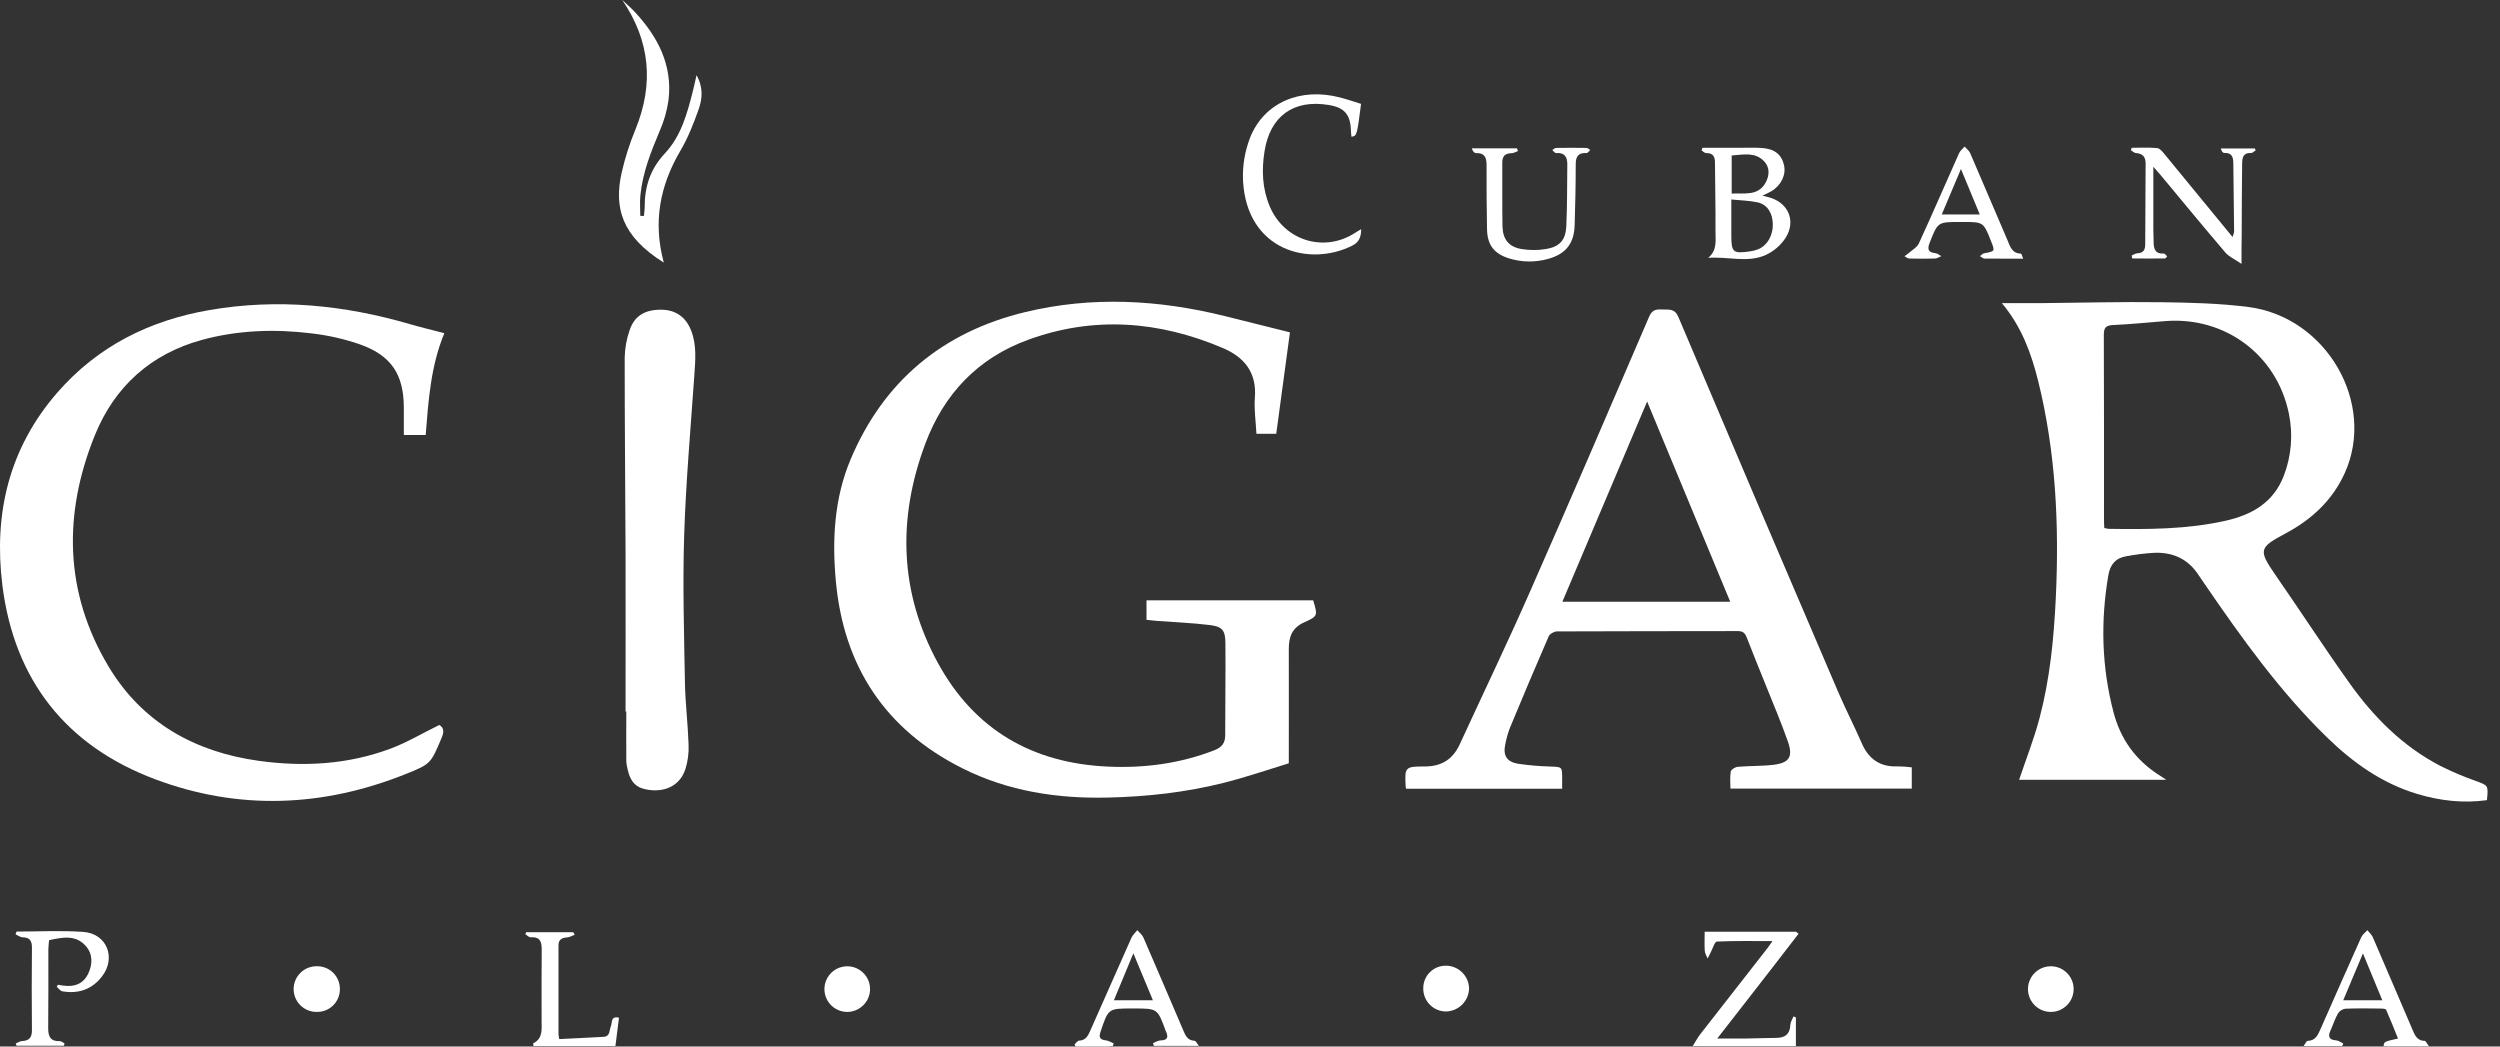 <svg width="129" height="54" viewBox="0 0 129 54" fill="none" xmlns="http://www.w3.org/2000/svg">
<rect x="0" y="0" width="129" height="54" fill="#333333" stroke="none"/>
<g clip-path="url(#clip0_20125_53366)">
<path d="M111.777 40.237H104.187C104.543 39.17 104.962 38.117 105.247 37.026C105.78 35.004 105.98 32.93 106.08 30.844C106.258 27.077 106.08 23.338 105.17 19.661C104.814 18.238 104.325 16.87 103.296 15.642C104.023 15.642 104.652 15.642 105.281 15.642C107.353 15.624 109.425 15.567 111.496 15.594C113.003 15.614 114.52 15.65 116.011 15.84C120.052 16.356 122.615 20.81 120.991 24.408C120.357 25.812 119.277 26.809 117.943 27.52C116.553 28.261 116.52 28.377 117.425 29.686C118.706 31.533 119.928 33.42 121.234 35.249C122.479 37 123.981 38.51 125.915 39.517C126.509 39.815 127.121 40.075 127.747 40.296C128.394 40.534 128.402 40.513 128.326 41.288C127.1 41.458 125.895 41.32 124.711 40.962C122.897 40.413 121.403 39.344 120.063 38.038C117.645 35.68 115.69 32.95 113.79 30.177C113.656 29.983 113.523 29.786 113.39 29.591C112.856 28.817 112.088 28.493 111.175 28.524C110.687 28.551 110.202 28.61 109.722 28.702C109.176 28.791 108.887 29.116 108.791 29.68C108.385 32.058 108.444 34.411 109.058 36.756C109.425 38.147 110.19 39.206 111.384 39.979C111.482 40.035 111.577 40.105 111.777 40.237ZM108.583 27.246C108.659 27.266 108.736 27.28 108.814 27.288C110.828 27.318 112.84 27.317 114.821 26.875C116.19 26.57 117.311 25.938 117.845 24.549C118.24 23.521 118.329 22.4 118.102 21.322C117.479 18.315 114.82 16.333 111.745 16.567C110.846 16.635 109.947 16.733 109.047 16.771C108.658 16.788 108.555 16.908 108.557 17.293C108.572 20.46 108.565 23.627 108.566 26.795C108.562 26.939 108.576 27.084 108.582 27.246H108.583Z" fill="white"/>
<path d="M59.16 31.983V30.978H67.76C67.988 31.734 68.016 31.798 67.335 32.094C66.654 32.39 66.498 32.87 66.502 33.517C66.509 35.435 66.502 37.354 66.502 39.386C65.45 39.706 64.309 40.102 63.142 40.395C61.201 40.882 59.22 41.106 57.215 41.153C54.573 41.22 52.023 40.834 49.645 39.637C45.673 37.636 43.53 34.384 43.128 29.968C42.932 27.82 43.052 25.692 43.896 23.692C45.601 19.658 48.651 17.129 52.895 16.105C56.339 15.273 59.791 15.463 63.215 16.313C64.36 16.596 65.503 16.884 66.561 17.149C66.321 18.928 66.088 20.649 65.854 22.385H64.832C64.8 21.745 64.705 21.123 64.752 20.512C64.852 19.217 64.202 18.428 63.102 17.96C59.803 16.556 56.427 16.295 53.032 17.54C50.453 18.484 48.703 20.334 47.747 22.892C46.299 26.762 46.408 30.587 48.411 34.236C50.286 37.651 53.269 39.379 57.153 39.556C59.05 39.645 60.896 39.401 62.676 38.706C63.047 38.56 63.218 38.337 63.22 37.953C63.22 36.357 63.246 34.761 63.231 33.165C63.225 32.526 63.067 32.331 62.431 32.253C61.523 32.141 60.604 32.107 59.691 32.038C59.522 32.024 59.349 32.002 59.16 31.983Z" fill="white"/>
<path d="M98.648 39.595V40.691H89.29C89.29 40.424 89.258 40.112 89.306 39.813C89.323 39.711 89.535 39.579 89.666 39.567C90.284 39.515 90.911 39.537 91.525 39.462C92.325 39.363 92.53 39.05 92.258 38.272C91.902 37.255 91.476 36.264 91.077 35.263C90.76 34.468 90.432 33.675 90.124 32.876C90.035 32.65 89.918 32.564 89.669 32.564C86.557 32.573 83.445 32.564 80.339 32.581C80.192 32.581 79.967 32.71 79.912 32.836C79.228 34.406 78.564 35.985 77.908 37.567C77.803 37.843 77.724 38.128 77.67 38.419C77.551 38.978 77.745 39.308 78.322 39.408C78.877 39.491 79.437 39.539 79.999 39.552C80.606 39.578 80.607 39.562 80.607 40.163V40.697H72.562C72.547 40.675 72.538 40.649 72.535 40.622C72.478 39.587 72.478 39.549 73.513 39.55C74.395 39.55 74.97 39.175 75.328 38.395C76.526 35.794 77.767 33.211 78.921 30.59C81.011 25.849 83.057 21.087 85.102 16.326C85.261 15.955 85.498 15.958 85.799 15.97C86.125 15.985 86.415 15.907 86.607 16.362C89.338 22.821 92.088 29.272 94.855 35.716C95.233 36.598 95.676 37.452 96.058 38.332C96.413 39.16 97.004 39.586 97.919 39.545C98.163 39.548 98.406 39.565 98.648 39.595ZM89.28 31.051C87.849 27.598 86.444 24.214 84.992 20.719L80.618 31.051H89.28Z" fill="white"/>
<path d="M22.669 37.408C22.93 37.562 22.908 37.791 22.78 38.092C22.224 39.397 22.24 39.419 20.931 39.942C16.663 41.65 12.32 41.824 8.023 40.216C3.417 38.493 0.731 35.095 0.121 30.187C-0.334 26.505 0.463 23.13 2.951 20.265C5.039 17.864 7.716 16.53 10.819 15.997C14.328 15.393 17.772 15.738 21.17 16.731C21.735 16.896 22.309 17.03 22.928 17.192C22.226 18.882 22.108 20.651 21.965 22.445H20.838V21.055C20.838 19.331 20.203 18.345 18.561 17.765C17.752 17.487 16.914 17.298 16.064 17.201C14.173 16.971 12.28 17.033 10.43 17.536C7.777 18.257 5.908 19.959 4.896 22.456C3.252 26.51 3.318 30.569 5.597 34.384C7.326 37.279 10.047 38.804 13.364 39.261C15.668 39.578 17.948 39.45 20.141 38.634C20.993 38.316 21.786 37.841 22.669 37.408Z" fill="white"/>
<path d="M32.279 36.714C32.279 34.009 32.286 31.303 32.279 28.597C32.268 25.213 32.231 21.828 32.234 18.443C32.245 17.958 32.333 17.477 32.495 17.02C32.746 16.287 33.296 15.973 34.121 15.981C34.855 15.986 35.38 16.349 35.656 17.039C35.963 17.808 35.879 18.603 35.825 19.401C35.634 22.142 35.392 24.878 35.303 27.623C35.223 30.147 35.298 32.676 35.342 35.202C35.361 36.28 35.496 37.354 35.531 38.432C35.549 38.859 35.493 39.287 35.364 39.695C35.008 40.756 33.957 40.927 33.149 40.685C32.689 40.546 32.49 40.164 32.392 39.723C32.352 39.581 32.327 39.435 32.317 39.288C32.31 38.429 32.317 37.572 32.317 36.714H32.279Z" fill="white"/>
<path d="M34.252 13.55C32.054 12.177 31.68 10.694 32.077 8.913C32.251 8.151 32.489 7.405 32.788 6.684C33.748 4.333 33.554 2.127 32.109 0C32.324 0.203 32.549 0.394 32.749 0.609C33.946 1.894 34.712 3.359 34.495 5.17C34.415 5.725 34.259 6.266 34.032 6.778C33.583 7.845 33.161 8.912 33.044 10.072C33.009 10.428 33.038 10.784 33.038 11.139L33.224 11.145C33.246 10.998 33.26 10.849 33.266 10.7C33.258 9.631 33.559 8.715 34.309 7.914C35.152 7.014 35.465 5.838 35.759 4.673C35.819 4.435 35.869 4.195 35.941 3.879C36.297 4.51 36.243 5.102 36.047 5.65C35.786 6.383 35.497 7.12 35.105 7.784C34.05 9.582 33.687 11.459 34.252 13.55Z" fill="white"/>
<path d="M70.236 11.827C70.236 12.26 70.109 12.509 69.772 12.677C67.574 13.777 64.348 12.944 64.142 9.349C64.103 8.584 64.227 7.819 64.504 7.105C65.221 5.291 67.103 4.496 69.147 5.03C69.515 5.125 69.875 5.249 70.23 5.359C70.02 7.003 70.02 7.003 69.735 7.058C69.726 6.956 69.711 6.855 69.708 6.756C69.688 5.911 69.376 5.548 68.552 5.415C66.737 5.12 65.534 5.996 65.248 7.816C65.095 8.782 65.134 9.73 65.515 10.642C66.265 12.428 68.34 13.06 69.948 11.999C70.021 11.948 70.098 11.906 70.236 11.827Z" fill="white"/>
<path d="M87.843 7.627C88.486 7.627 89.129 7.627 89.772 7.627C90.142 7.627 90.513 7.612 90.881 7.634C91.555 7.672 91.922 7.958 92.053 8.513C92.171 9.011 91.916 9.554 91.412 9.862C91.276 9.945 91.126 10.006 90.941 10.098C91.063 10.127 91.152 10.148 91.24 10.171C92.267 10.43 92.701 11.389 92.13 12.285C91.878 12.663 91.527 12.964 91.115 13.156C90.166 13.582 89.152 13.224 88.142 13.306C88.617 12.915 88.517 12.403 88.52 11.94C88.529 10.759 88.497 9.577 88.493 8.394C88.493 8.071 88.389 7.891 88.035 7.9C87.959 7.9 87.881 7.811 87.804 7.761C87.815 7.716 87.829 7.671 87.843 7.627ZM89.336 10.294V12.129C89.336 13.026 89.418 13.099 90.314 12.969C90.445 12.95 90.574 12.917 90.698 12.871C91.183 12.687 91.498 12.144 91.478 11.548C91.457 10.981 91.191 10.553 90.699 10.444C90.278 10.35 89.835 10.345 89.336 10.294ZM89.355 9.989C90.02 9.954 90.71 10.126 91.1 9.435C91.305 9.071 91.336 8.634 91.025 8.318C90.556 7.83 89.953 7.981 89.355 8.023V9.989Z" fill="white"/>
<path d="M115.662 13.616C115.317 13.378 115.015 13.249 114.825 13.025C113.692 11.699 112.585 10.351 111.468 9.01C111.379 8.901 111.28 8.797 111.112 8.605C111.112 9.75 111.112 10.792 111.112 11.833C111.112 12.04 111.123 12.247 111.126 12.456C111.126 12.811 111.184 13.116 111.659 13.083C111.71 13.083 111.769 13.178 111.824 13.23C111.786 13.267 111.75 13.337 111.713 13.337C111.148 13.344 110.583 13.337 110.023 13.337C110.013 13.286 110.004 13.235 109.995 13.183C110.094 13.143 110.192 13.073 110.292 13.069C110.605 13.059 110.693 12.884 110.693 12.606C110.697 11.217 110.704 9.827 110.714 8.437C110.714 8.091 110.56 7.922 110.213 7.897C110.124 7.891 110.035 7.801 109.954 7.749L109.995 7.626C110.433 7.626 110.875 7.6 111.31 7.642C111.448 7.654 111.587 7.831 111.694 7.96C112.85 9.36 113.998 10.767 115.198 12.228C115.236 12.142 115.263 12.053 115.28 11.961C115.269 10.794 115.249 9.627 115.24 8.46C115.24 8.128 115.186 7.869 114.763 7.892C114.698 7.892 114.628 7.803 114.597 7.662H116.351C116.364 7.694 116.377 7.727 116.392 7.759C116.313 7.807 116.232 7.899 116.157 7.895C115.744 7.869 115.697 8.148 115.694 8.441C115.679 9.686 115.676 10.924 115.671 12.166C115.66 12.599 115.662 13.025 115.662 13.616Z" fill="white"/>
<path d="M92.805 48.181C92.355 48.765 91.904 49.348 91.454 49.932L90.092 51.685L88.61 53.587C89.19 53.587 89.665 53.587 90.139 53.587C90.643 53.581 91.145 53.556 91.651 53.555C92.111 53.555 92.363 53.36 92.382 52.881C92.389 52.733 92.488 52.591 92.545 52.446L92.668 52.498V53.977H87.344C87.499 53.731 87.602 53.536 87.734 53.365C88.888 51.883 90.044 50.402 91.202 48.923C91.291 48.808 91.37 48.686 91.459 48.56C90.485 48.56 89.536 48.542 88.59 48.585C88.479 48.59 88.383 48.934 88.284 49.118C88.224 49.231 88.171 49.346 88.114 49.46C88.063 49.331 87.976 49.205 87.967 49.073C87.945 48.753 87.96 48.43 87.96 48.078H92.673L92.805 48.181Z" fill="white"/>
<path d="M2.99 50.811C3.64 50.953 4.234 50.9 4.552 50.241C4.78 49.764 4.798 49.239 4.431 48.818C3.914 48.227 3.238 48.358 2.533 48.514C2.52 48.67 2.496 48.828 2.495 48.985C2.495 50.346 2.502 51.707 2.487 53.069C2.487 53.503 2.618 53.744 3.091 53.722C3.169 53.722 3.252 53.804 3.334 53.849L3.295 53.959H0.855L0.81 53.844C0.919 53.8 1.028 53.724 1.138 53.718C1.508 53.702 1.651 53.533 1.648 53.158C1.633 51.739 1.633 50.319 1.648 48.9C1.648 48.555 1.545 48.371 1.173 48.366C1.049 48.366 0.927 48.266 0.803 48.211L0.854 48.069C2.005 48.069 3.16 48.004 4.305 48.087C5.513 48.176 6.007 49.421 5.263 50.385C4.75 51.052 4.045 51.295 3.218 51.152C3.111 51.133 3.024 51 2.928 50.919L2.99 50.811Z" fill="white"/>
<path d="M61.868 53.968H59.54C59.525 53.921 59.511 53.874 59.495 53.827C59.627 53.777 59.757 53.687 59.889 53.685C60.245 53.678 60.296 53.519 60.17 53.233C60.164 53.22 60.155 53.207 60.15 53.193C59.727 52.037 59.727 52.037 58.502 52.037H58.413C57.184 52.037 57.191 52.037 56.788 53.237C56.688 53.531 56.753 53.645 57.055 53.681C57.197 53.698 57.331 53.783 57.468 53.838C57.453 53.885 57.437 53.932 57.421 53.979C57.306 53.986 57.191 53.999 57.077 53.999C56.55 53.999 56.022 53.999 55.496 53.999C55.479 53.962 55.463 53.925 55.446 53.888C55.527 53.821 55.605 53.698 55.689 53.695C56.022 53.681 56.139 53.449 56.249 53.202C56.96 51.601 57.672 49.989 58.383 48.388C58.448 48.242 58.581 48.127 58.684 47.998C58.79 48.123 58.935 48.229 58.998 48.373C59.686 49.956 60.362 51.545 61.043 53.133C61.159 53.405 61.259 53.688 61.637 53.704C61.704 53.711 61.763 53.843 61.868 53.968ZM58.482 49.192C58.126 50.05 57.808 50.817 57.477 51.613H59.49L58.482 49.192Z" fill="white"/>
<path d="M125.337 53.986H122.993C123.017 53.749 123.017 53.749 123.737 53.588C123.532 53.083 123.34 52.589 123.124 52.106C123.1 52.052 122.94 52.042 122.842 52.041C122.235 52.035 121.627 52.024 121.021 52.049C120.943 52.061 120.868 52.089 120.802 52.131C120.736 52.174 120.68 52.23 120.637 52.297C120.479 52.578 120.383 52.892 120.249 53.186C120.116 53.479 120.172 53.657 120.538 53.681C120.666 53.69 120.788 53.787 120.913 53.844C120.896 53.888 120.878 53.933 120.86 53.977H118.865C118.96 53.849 119.014 53.71 119.071 53.71C119.484 53.701 119.604 53.397 119.74 53.097C120.438 51.518 121.132 49.937 121.84 48.362C121.903 48.221 122.049 48.118 122.157 47.997C122.251 48.117 122.376 48.223 122.435 48.357C123.116 49.928 123.785 51.505 124.462 53.078C124.59 53.373 124.692 53.701 125.114 53.709C125.169 53.71 125.221 53.838 125.337 53.986ZM122.927 51.612L121.928 49.196L120.911 51.612H122.927Z" fill="white"/>
<path d="M78.329 7.792C78.219 7.832 78.111 7.904 78.001 7.905C77.669 7.91 77.516 8.053 77.518 8.391C77.526 9.486 77.508 10.58 77.528 11.673C77.54 12.345 77.854 12.74 78.506 12.849C78.928 12.919 79.359 12.919 79.781 12.849C80.482 12.729 80.788 12.386 80.822 11.673C80.871 10.612 80.86 9.547 80.873 8.484C80.878 8.094 80.73 7.861 80.293 7.899C80.232 7.905 80.162 7.796 80.097 7.74C80.165 7.703 80.233 7.634 80.302 7.633C80.82 7.624 81.337 7.624 81.855 7.633C81.923 7.633 81.991 7.704 82.059 7.741C81.993 7.796 81.924 7.904 81.862 7.899C81.426 7.873 81.307 8.085 81.307 8.491C81.307 9.539 81.285 10.588 81.251 11.637C81.219 12.574 80.786 13.112 79.88 13.36C79.221 13.545 78.523 13.536 77.869 13.333C77.102 13.098 76.747 12.643 76.731 11.839C76.709 10.73 76.704 9.621 76.707 8.512C76.707 8.124 76.605 7.88 76.157 7.9C76.075 7.9 75.987 7.802 75.946 7.653H78.275L78.329 7.792Z" fill="white"/>
<path d="M104.397 13.349C103.697 13.349 103.05 13.349 102.402 13.343C102.323 13.343 102.244 13.261 102.166 13.216C102.237 13.166 102.302 13.084 102.38 13.07C102.948 12.966 102.948 12.97 102.736 12.44C102.345 11.454 102.345 11.454 101.283 11.454H101.149C99.979 11.454 99.993 11.454 99.569 12.531C99.436 12.869 99.501 13.024 99.869 13.064C99.974 13.075 100.071 13.164 100.172 13.217C100.063 13.26 99.956 13.337 99.846 13.34C99.401 13.353 98.956 13.351 98.512 13.34C98.431 13.34 98.352 13.262 98.271 13.221C98.342 13.168 98.418 13.122 98.483 13.064C98.669 12.897 98.928 12.76 99.017 12.551C99.728 11.009 100.396 9.451 101.089 7.903C101.147 7.773 101.278 7.676 101.375 7.563C101.473 7.676 101.606 7.774 101.663 7.905C102.308 9.394 102.937 10.89 103.58 12.38C103.716 12.696 103.807 13.076 104.274 13.086C104.312 13.084 104.34 13.216 104.397 13.349ZM102.157 11.068C101.836 10.293 101.534 9.556 101.185 8.72C100.829 9.557 100.52 10.295 100.194 11.068H102.157Z" fill="white"/>
<path d="M29.654 48.231C29.526 48.279 29.4 48.362 29.27 48.37C28.994 48.389 28.818 48.472 28.818 48.785C28.818 50.307 28.818 51.828 28.818 53.35C28.826 53.44 28.838 53.529 28.856 53.617C29.621 53.578 30.382 53.545 31.142 53.501C31.498 53.481 31.43 53.159 31.524 52.944C31.6 52.772 31.497 52.411 31.94 52.513C31.879 52.997 31.819 53.474 31.756 53.974H27.526C27.526 53.915 27.504 53.841 27.519 53.833C28.024 53.581 27.946 53.113 27.947 52.677C27.947 51.466 27.939 50.254 27.952 49.042C27.958 48.633 27.901 48.33 27.388 48.366C27.299 48.371 27.204 48.265 27.11 48.21C27.124 48.175 27.136 48.138 27.148 48.102H29.581L29.654 48.231Z" fill="white"/>
<path d="M17.538 51.034C17.54 51.19 17.51 51.343 17.452 51.487C17.394 51.631 17.307 51.762 17.198 51.871C17.088 51.981 16.958 52.068 16.814 52.127C16.671 52.186 16.517 52.216 16.362 52.214C16.205 52.219 16.048 52.191 15.901 52.134C15.755 52.077 15.621 51.991 15.508 51.881C15.395 51.771 15.305 51.64 15.244 51.495C15.183 51.35 15.151 51.194 15.151 51.037C15.151 50.879 15.183 50.723 15.244 50.578C15.305 50.433 15.395 50.302 15.508 50.192C15.621 50.082 15.755 49.996 15.901 49.939C16.048 49.882 16.205 49.855 16.362 49.859C16.517 49.857 16.67 49.887 16.814 49.945C16.957 50.004 17.087 50.09 17.197 50.2C17.306 50.309 17.393 50.439 17.451 50.583C17.51 50.726 17.539 50.88 17.538 51.034Z" fill="white"/>
<path d="M43.693 52.216C43.46 52.211 43.234 52.137 43.044 52.004C42.853 51.871 42.706 51.685 42.621 51.468C42.536 51.252 42.517 51.015 42.566 50.788C42.615 50.561 42.731 50.353 42.898 50.191C43.065 50.03 43.276 49.921 43.505 49.879C43.733 49.837 43.969 49.863 44.183 49.955C44.396 50.047 44.578 50.2 44.705 50.395C44.832 50.589 44.898 50.817 44.896 51.05C44.891 51.364 44.761 51.663 44.535 51.881C44.31 52.1 44.007 52.22 43.693 52.216Z" fill="white"/>
<path d="M73.441 51C73.439 50.845 73.468 50.691 73.527 50.548C73.586 50.404 73.673 50.274 73.783 50.165C73.893 50.056 74.024 49.97 74.168 49.913C74.312 49.855 74.466 49.827 74.621 49.83C74.933 49.834 75.232 49.96 75.453 50.181C75.674 50.402 75.8 50.7 75.804 51.013C75.795 51.326 75.665 51.623 75.442 51.843C75.219 52.062 74.92 52.188 74.607 52.193C74.452 52.192 74.299 52.16 74.156 52.099C74.014 52.038 73.884 51.95 73.776 51.839C73.668 51.728 73.582 51.597 73.525 51.453C73.467 51.309 73.438 51.155 73.441 51Z" fill="white"/>
<path d="M107 51.024C107.003 51.258 106.936 51.486 106.809 51.682C106.681 51.877 106.499 52.03 106.284 52.122C106.07 52.214 105.833 52.239 105.603 52.196C105.374 52.153 105.163 52.043 104.996 51.88C104.829 51.717 104.715 51.507 104.667 51.279C104.619 51.051 104.64 50.813 104.728 50.597C104.815 50.38 104.964 50.195 105.157 50.063C105.35 49.932 105.577 49.861 105.811 49.858C106.123 49.856 106.423 49.977 106.646 50.196C106.869 50.414 106.997 50.712 107 51.024Z" fill="white"/>
</g>
<defs>
<clipPath id="clip0_20125_53366">
<rect width="128.356" height="54" fill="white"/>
</clipPath>
</defs>
</svg>
